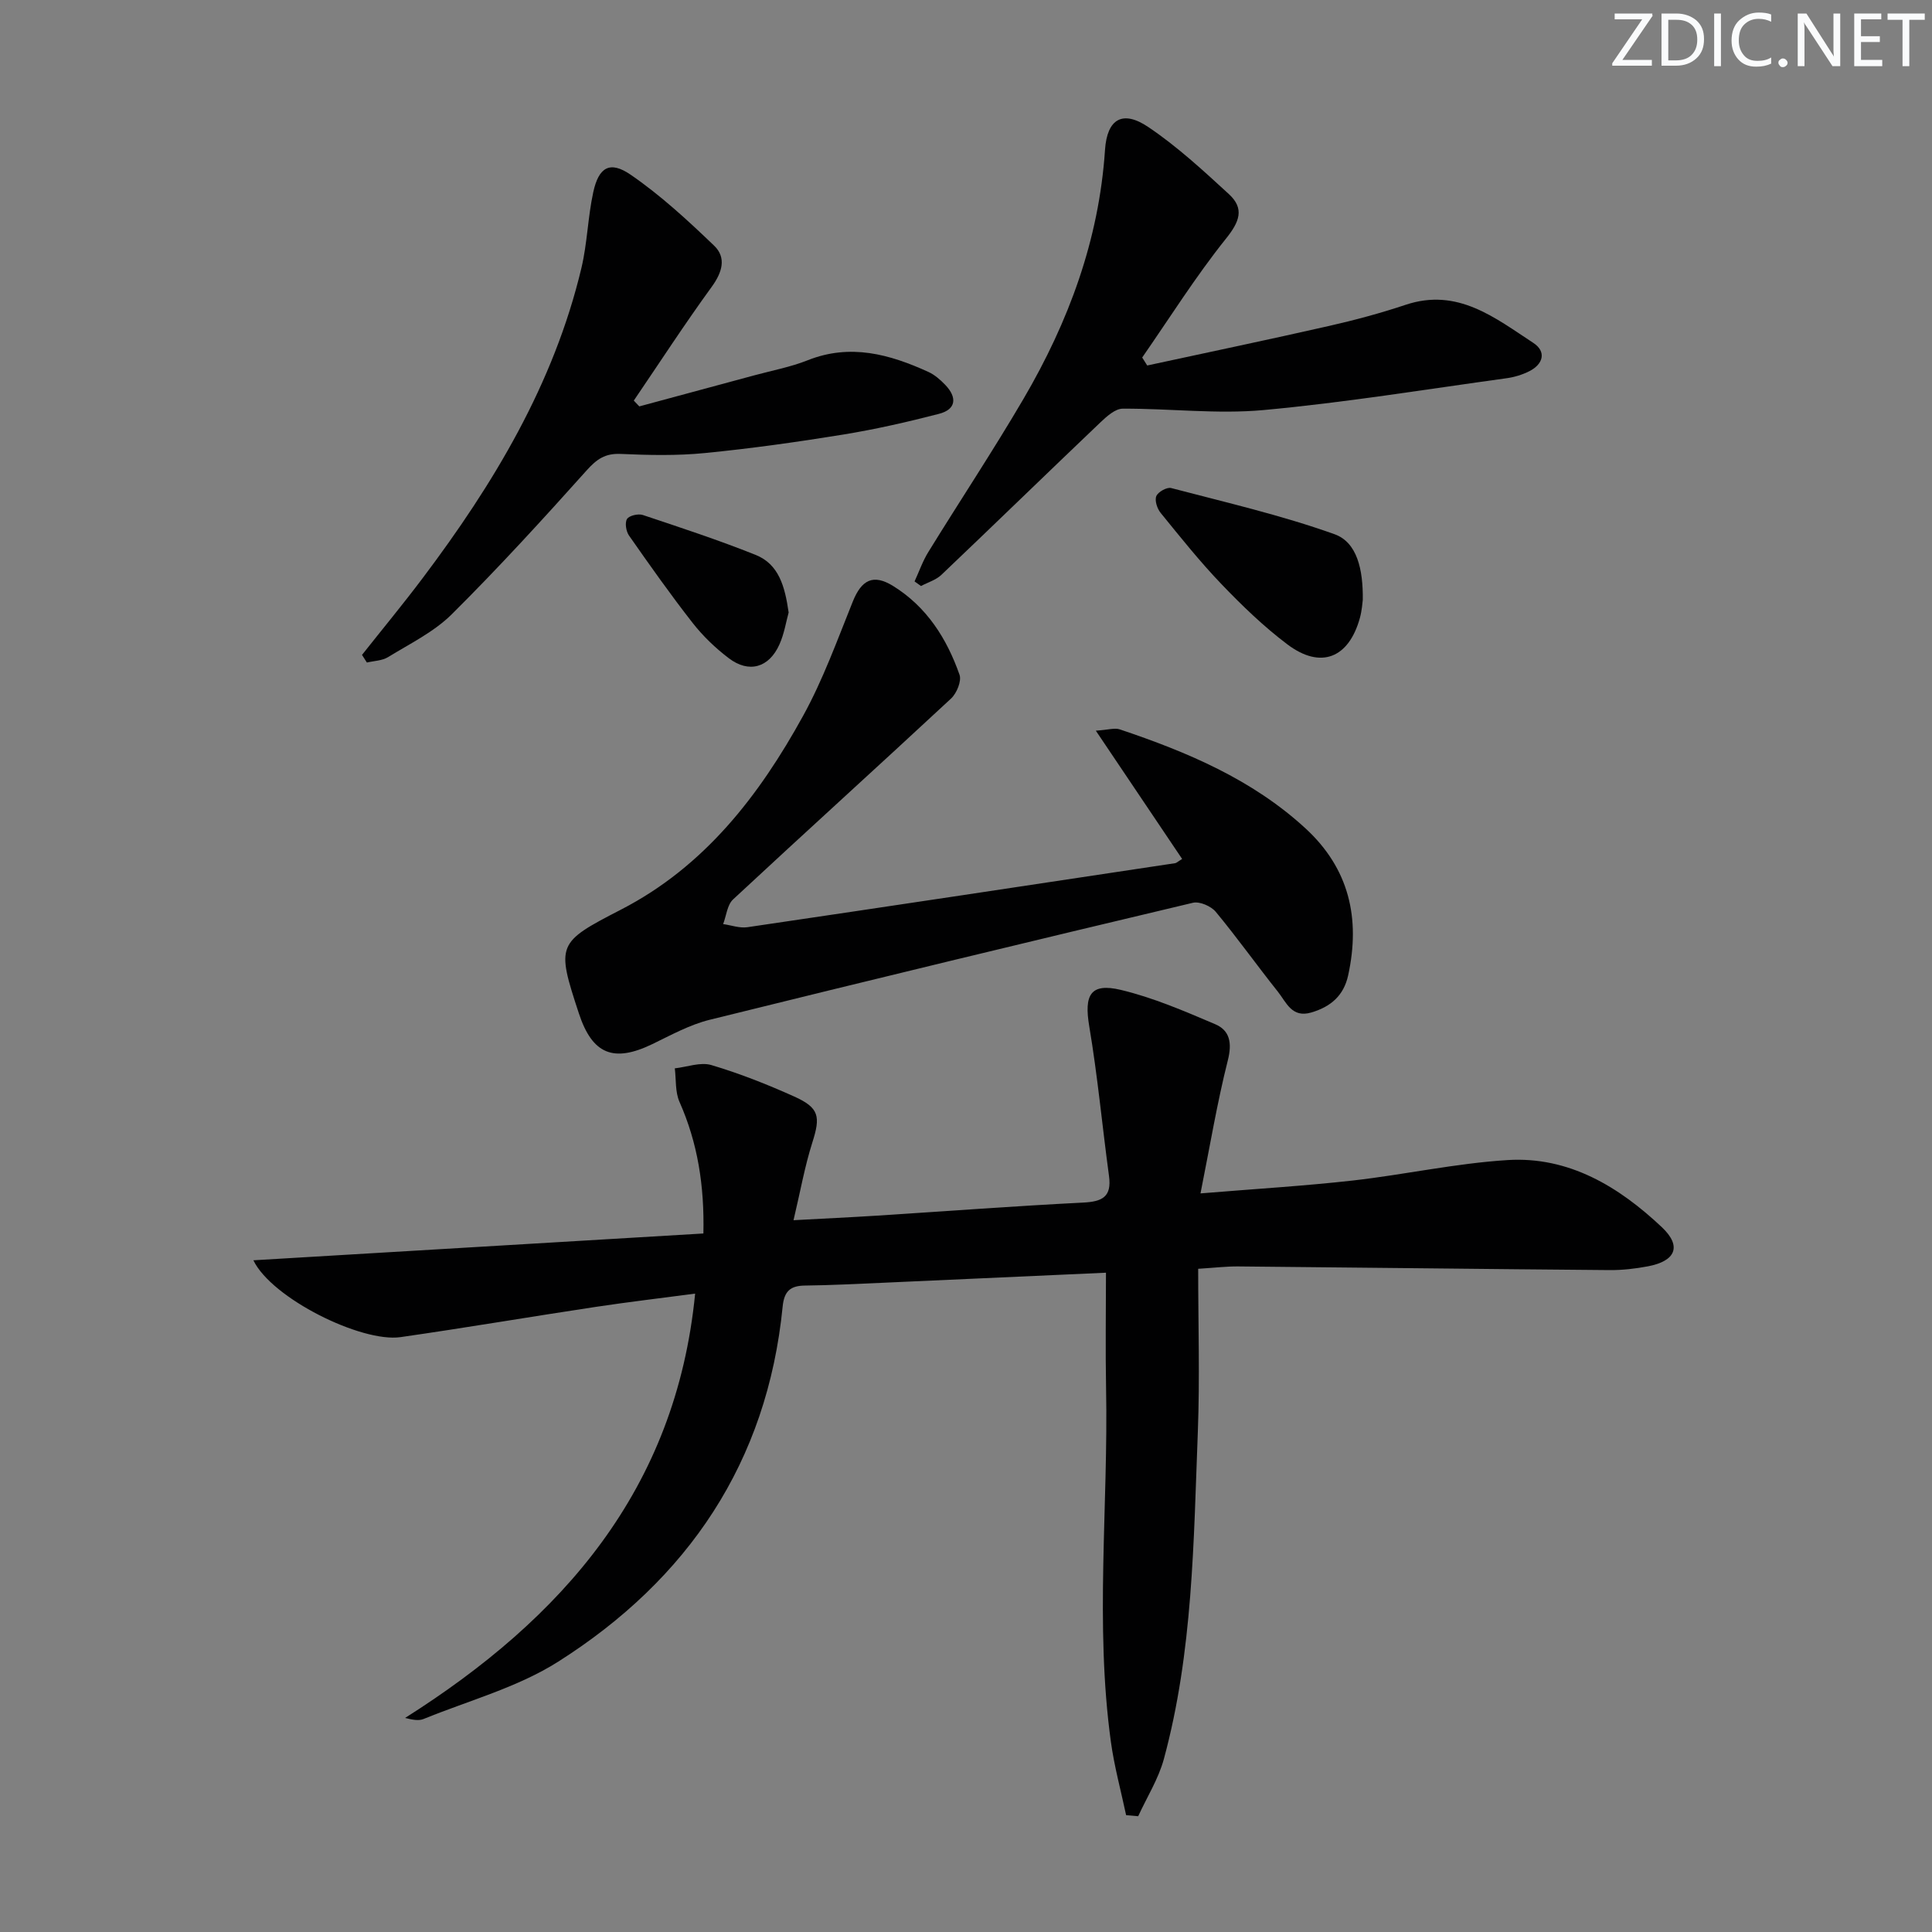 <svg enable-background="new 0 0 400 400" viewBox="0 0 400 400" xmlns="http://www.w3.org/2000/svg"><rect x="0" y="0" width="400" height="400" fill="#808080" stroke="none"/><g fill="#fafbfc"><path d="m342.2 3.2-6.3 9.2h6.1v1.2h-8.2v-.5l6.2-9.1h-5.7v-1.2h7.8v.4z"/><path d="m344 13.7v-10.9h3.1c1.6 0 3 .5 4.1 1.4 1.1 1 1.6 2.2 1.6 3.9s-.5 3-1.6 4-2.5 1.5-4.2 1.5h-3zm1.4-9.6v8.4h1.6c1.4 0 2.5-.4 3.2-1.1.8-.8 1.2-1.8 1.2-3.2s-.4-2.4-1.2-3.1-1.8-1-3.1-1z"/><path d="m356.3 2.8v10.9h-1.4v-10.9z"/><path d="m366.6 13.2c-.8.4-1.8.6-3 .6-1.6 0-2.8-.5-3.7-1.5s-1.4-2.3-1.4-3.9c0-1.7.5-3.2 1.6-4.2s2.4-1.6 4-1.6c1 0 1.9.1 2.6.4v1.5c-.8-.4-1.6-.6-2.6-.6-1.2 0-2.2.4-3 1.2s-1.1 1.9-1.1 3.3c0 1.3.4 2.3 1.1 3.1s1.6 1.1 2.8 1.1c1.1 0 2-.2 2.8-.7v1.3z"/><path d="m368.2 13c0-.3.1-.5.3-.6.2-.2.4-.3.6-.3.3 0 .5.1.7.3s.3.4.3.6-.1.5-.3.6c-.2.2-.4.3-.7.3s-.5-.1-.6-.3c-.2-.2-.3-.4-.3-.6z"/><path d="m381.1 13.7h-1.7l-5.5-8.4c-.2-.2-.3-.5-.4-.7 0 .2.1.8.1 1.5v7.6h-1.4v-10.9h1.8l5.3 8.3c.3.4.4.6.4.8 0-.3-.1-.8-.1-1.6v-7.5h1.4v10.9z"/><path d="m389.7 13.7h-5.8v-10.9h5.6v1.2h-4.2v3.5h3.9v1.2h-3.9v3.7h4.4z"/><path d="m398.4 4.1h-3.1v9.6h-1.4v-9.6h-3.1v-1.3h7.7v1.3z"/></g><path d="m52.46 260.93c31.52-1.88 62.23-3.71 93.17-5.55.22-9.87-1.17-18.73-4.95-27.25-.91-2.05-.68-4.61-.97-6.94 2.54-.28 5.31-1.35 7.57-.68 5.86 1.74 11.59 4.01 17.17 6.52 5.2 2.34 5.44 4.16 3.74 9.5-1.59 5-2.5 10.21-3.9 16.1 6.43-.35 11.82-.6 17.21-.94 14.26-.91 28.51-1.99 42.78-2.71 3.94-.2 5.91-1.19 5.33-5.48-1.4-10.33-2.36-20.73-4.09-31-1.1-6.52.23-9.06 6.55-7.55 6.7 1.6 13.15 4.39 19.52 7.1 3.06 1.3 3.52 3.91 2.62 7.48-2.21 8.75-3.69 17.69-5.66 27.55 11.41-.94 21.48-1.54 31.48-2.66 10.72-1.21 21.35-3.57 32.1-4.24 12.7-.79 23.07 5.53 31.94 13.9 4.21 3.97 2.82 7.02-2.89 8.1-2.6.49-5.28.8-7.91.78-25.64-.21-51.29-.53-76.93-.76-2.45-.02-4.9.28-8.27.49 0 11.48.35 22.61-.07 33.7-.88 22.74-1.01 45.6-7.03 67.78-1.12 4.13-3.51 7.91-5.32 11.86-.83-.07-1.67-.15-2.5-.22-1.07-5.06-2.45-10.07-3.15-15.17-3.35-24.37-.52-48.85-1-73.28-.15-7.92-.02-15.85-.02-23.86-15.5.7-30.92 1.41-46.34 2.09-5.32.23-10.63.51-15.95.57-3.06.03-4.33 1.15-4.65 4.35-3.19 32.25-19.6 56.48-46.47 73.52-8.42 5.34-18.51 8.05-27.88 11.87-.98.4-2.22.19-3.82-.22 32.56-20.59 56.07-47.23 60.05-87.85-6.96.92-13.83 1.73-20.67 2.76-13.46 2.03-26.87 4.32-40.34 6.25-8.09 1.15-26.66-8.03-30.45-15.91z" fill="#010102"/><path d="m244.75 177.84c-5.84-8.68-11.53-17.14-17.87-26.56 2.56-.17 3.9-.63 4.96-.27 13.94 4.68 27.39 10.34 38.42 20.47 9.1 8.36 11.43 18.69 8.86 30.46-.92 4.2-3.6 6.49-7.61 7.68-4.06 1.21-5.2-2.12-6.94-4.3-4.35-5.46-8.41-11.17-12.86-16.54-.97-1.17-3.34-2.2-4.73-1.87-33.39 7.93-66.76 15.98-100.07 24.23-4.12 1.02-8 3.17-11.87 5.04-8.02 3.87-12.41 2.1-15.19-6.37-4.71-14.32-4.56-14.64 8.75-21.5 17.29-8.92 28.6-23.62 37.69-40.13 4.12-7.49 7.06-15.66 10.27-23.63 1.82-4.52 4.23-5.77 8.33-3.24 6.96 4.3 11.13 10.88 13.77 18.39.46 1.31-.59 3.85-1.77 4.94-14.97 13.92-30.14 27.64-45.11 41.57-1.22 1.13-1.4 3.38-2.06 5.11 1.67.24 3.41.88 5.01.65 29.54-4.35 59.07-8.81 88.59-13.26.27-.05.53-.32 1.43-.87z" fill="#010102"/><path d="m237.52 75.67c12.57-2.72 25.16-5.35 37.7-8.2 5.33-1.21 10.64-2.64 15.82-4.37 10.74-3.58 18.48 2.7 26.44 7.91 2.71 1.78 2.06 4.38-.86 5.85-1.45.73-3.1 1.23-4.71 1.45-16.76 2.31-33.48 5.04-50.31 6.59-9.63.88-19.44-.34-29.17-.29-1.52.01-3.25 1.56-4.53 2.77-11.04 10.51-21.96 21.14-33.01 31.65-1.12 1.06-2.79 1.54-4.21 2.3-.44-.32-.89-.63-1.33-.95.94-2.04 1.68-4.2 2.85-6.09 6.53-10.6 13.42-20.98 19.71-31.72 9.32-15.92 15.63-32.89 16.87-51.54.43-6.43 3.65-8.3 8.93-4.75 5.99 4.02 11.37 9 16.71 13.9 3.29 3.02 2.21 5.74-.62 9.26-6.25 7.81-11.6 16.34-17.32 24.58.35.54.7 1.1 1.04 1.65z" fill="#010102"/><path d="m74.95 135.59c4.18-5.28 8.48-10.48 12.53-15.86 14.69-19.5 27.17-40.19 32.9-64.26 1.22-5.13 1.32-10.52 2.45-15.69 1.13-5.18 3.44-6.56 7.75-3.6 6.2 4.26 11.82 9.45 17.27 14.68 2.57 2.47 1.71 5.48-.48 8.5-5.6 7.7-10.79 15.7-16.15 23.58.38.4.76.8 1.14 1.2 7.95-2.15 15.9-4.29 23.85-6.44 3.68-1 7.49-1.71 11.01-3.11 8.82-3.51 16.96-1.25 24.99 2.41 1.32.6 2.5 1.65 3.52 2.71 2.44 2.56 2.28 5.04-1.32 5.97-6.56 1.7-13.2 3.21-19.89 4.3-9.49 1.54-19.03 2.88-28.6 3.82-5.77.57-11.63.44-17.44.18-3.21-.14-4.95 1.1-7.02 3.41-9.08 10.13-18.27 20.2-27.92 29.78-3.69 3.67-8.66 6.09-13.18 8.87-1.23.76-2.92.78-4.4 1.13-.34-.52-.67-1.05-1.01-1.58z" fill="#010102"/><path d="m282.15 124.2c-.07.47-.16 2.15-.6 3.74-2.3 8.34-8.12 10.66-15 5.48-4.89-3.68-9.37-8.01-13.62-12.44-4.48-4.67-8.54-9.76-12.63-14.79-.72-.88-1.27-2.56-.9-3.47.35-.87 2.19-1.9 3.06-1.68 11.34 2.98 22.82 5.62 33.83 9.56 4.68 1.67 5.94 7.28 5.86 13.6z" fill="#010102"/><path d="m163.28 126.81c-.53 1.9-.91 4.4-1.91 6.62-2.16 4.83-6.32 6.01-10.49 2.84-2.75-2.09-5.33-4.56-7.46-7.28-4.6-5.88-8.91-11.99-13.19-18.11-.61-.88-.9-2.65-.41-3.43.44-.71 2.31-1.14 3.26-.83 7.82 2.61 15.67 5.19 23.33 8.25 4.88 1.94 6.1 6.6 6.87 11.94z" fill="#010102"/></svg>